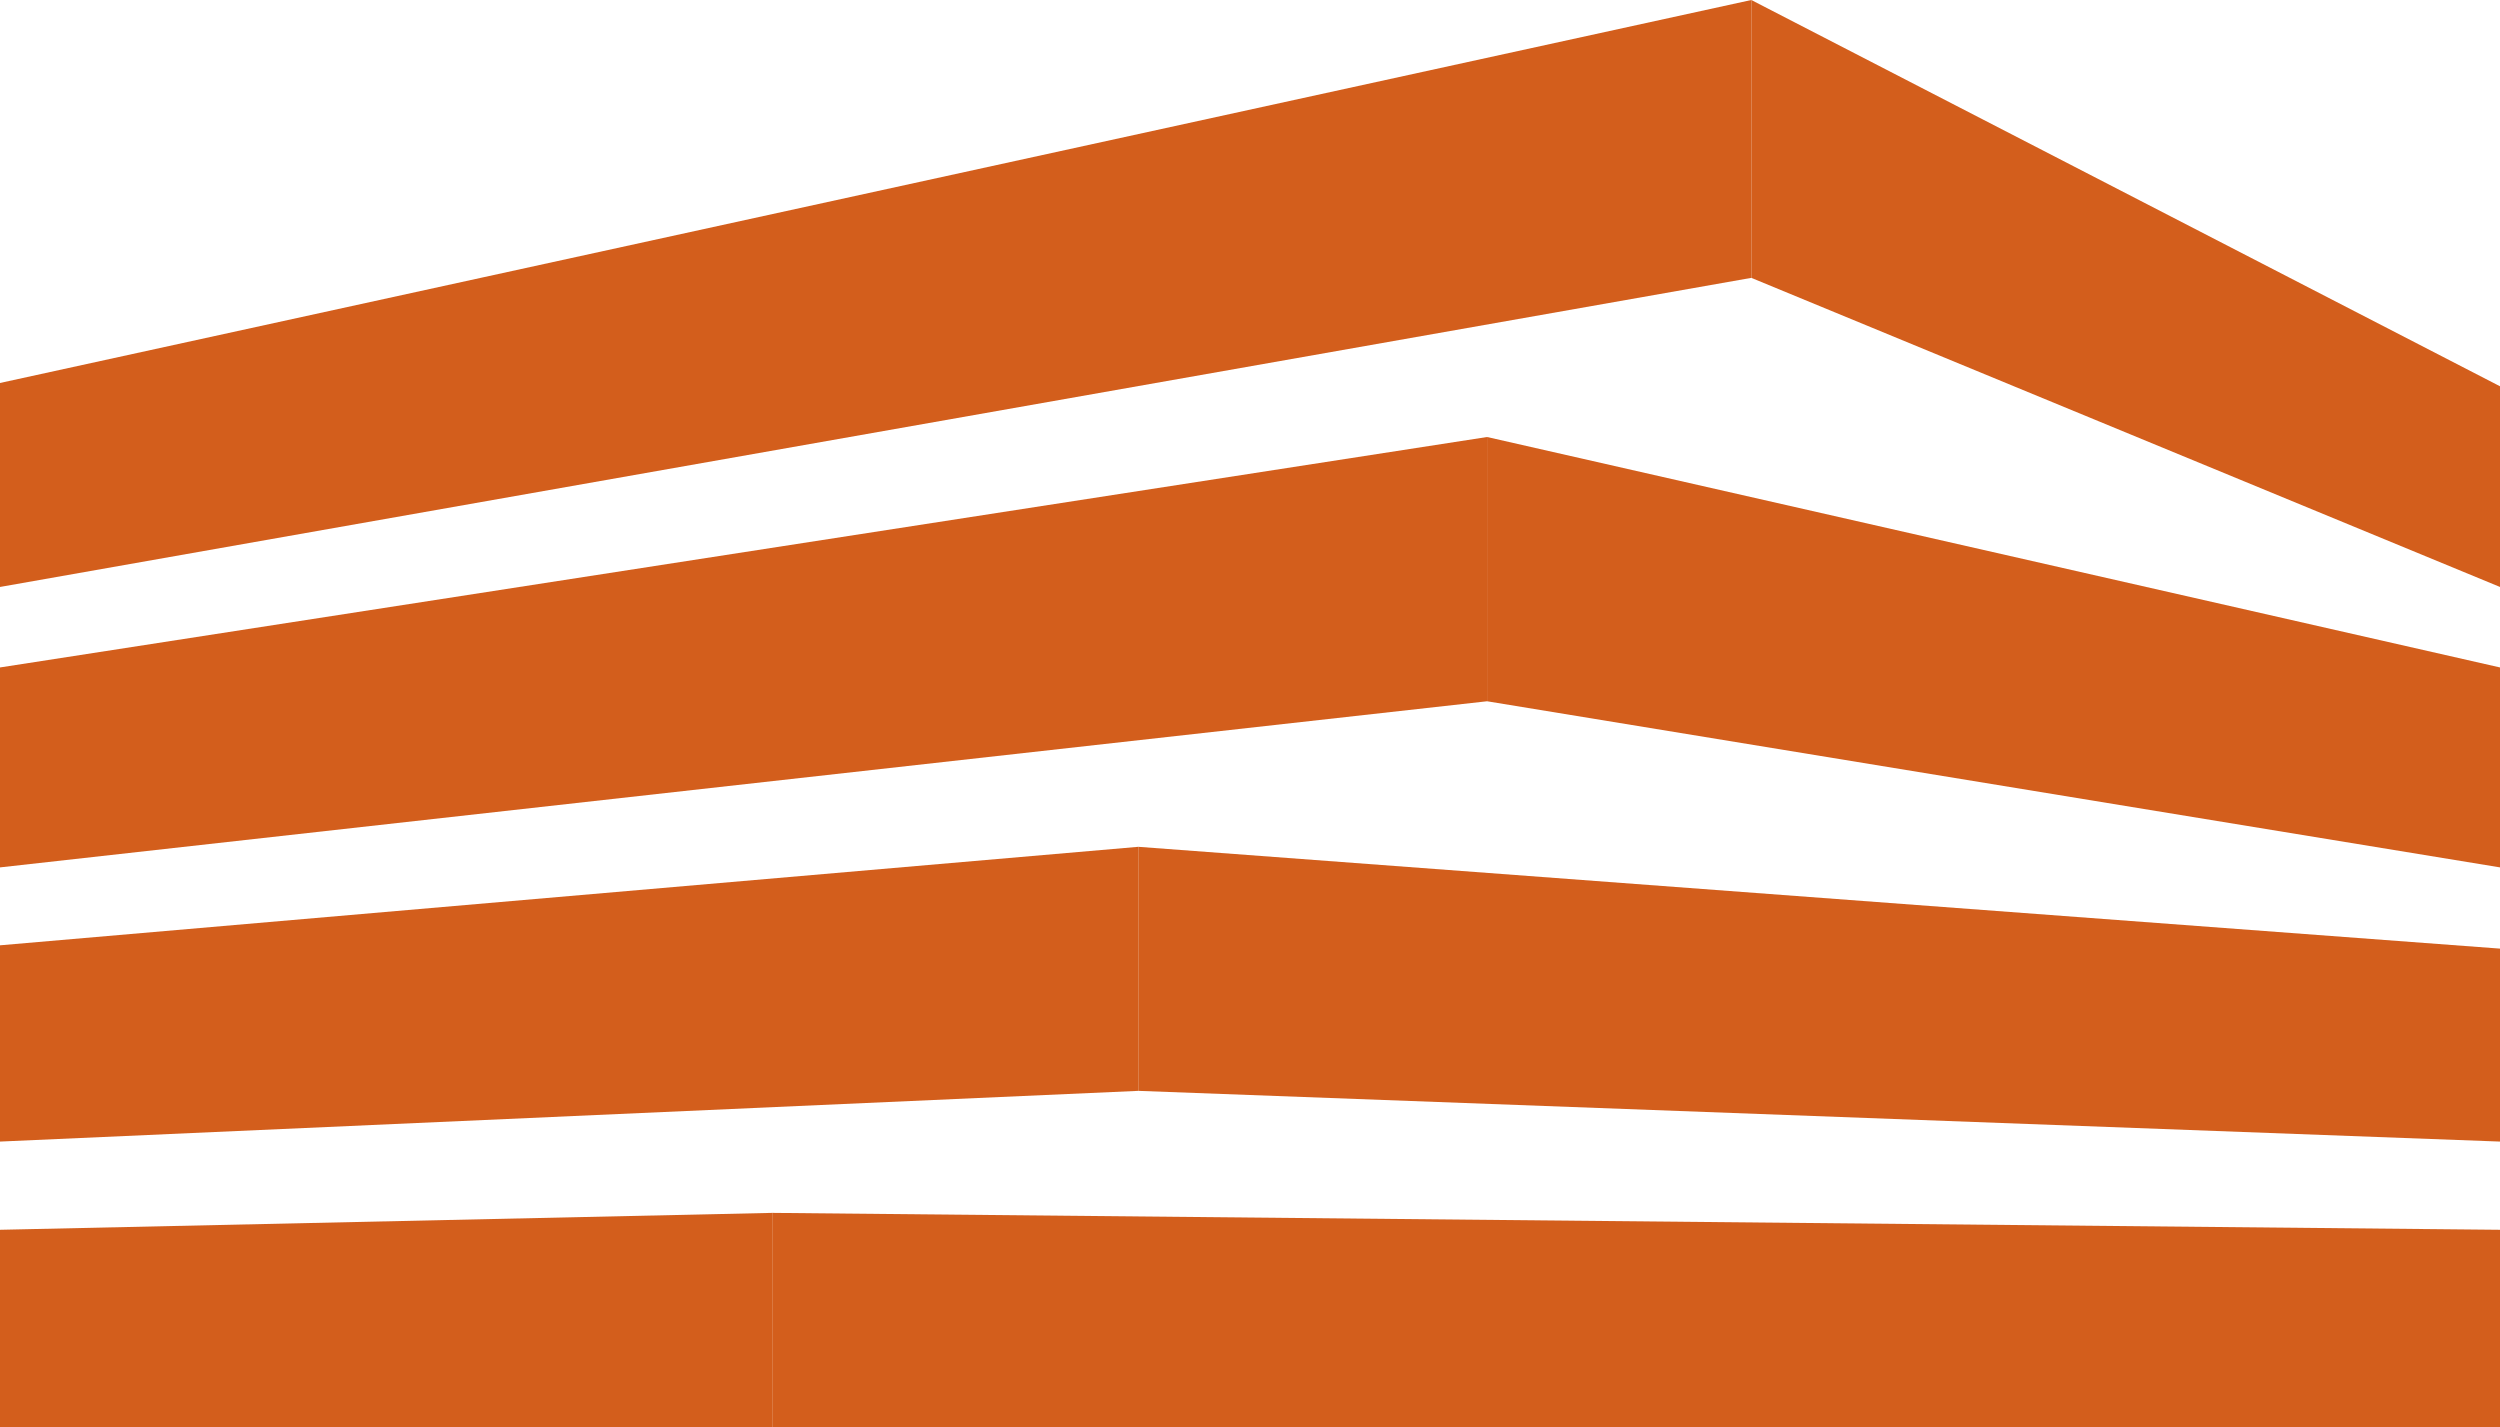 <?xml version="1.0" encoding="utf-8"?>
<!-- Generator: Adobe Illustrator 23.0.1, SVG Export Plug-In . SVG Version: 6.00 Build 0)  -->
<svg version="1.1" id="Слой_1" xmlns="http://www.w3.org/2000/svg" xmlns:xlink="http://www.w3.org/1999/xlink" x="0px" y="0px"
	 viewBox="0 0 68.02 38.83" style="enable-background:new 0 0 68.02 38.83;" xml:space="preserve">
<style type="text/css">
	.st0{fill:#D35E1C;}
</style>
<g>
	<polygon class="st0" points="0,10.42 47.65,0 47.65,7.56 0,15.97 	"/>
	<polygon class="st0" points="0,18.16 40.46,11.89 40.46,19.08 0,23.6 	"/>
	<polygon class="st0" points="0,25.72 30.97,23.04 30.97,29.68 0,31.06 	"/>
	<polygon class="st0" points="0,33.46 21.01,33 21.01,38.83 0,38.83 	"/>
	<polygon class="st0" points="47.65,0 68.02,10.51 68.02,15.97 47.65,7.56 	"/>
	<polygon class="st0" points="40.46,11.89 68.02,18.16 68.02,23.6 40.46,19.08 	"/>
	<polygon class="st0" points="30.97,23.04 68.02,25.81 68.02,31.06 30.97,29.68 	"/>
	<polygon class="st0" points="21.01,33 68.02,33.46 68.02,38.83 21.01,38.83 	"/>
</g>
</svg>
